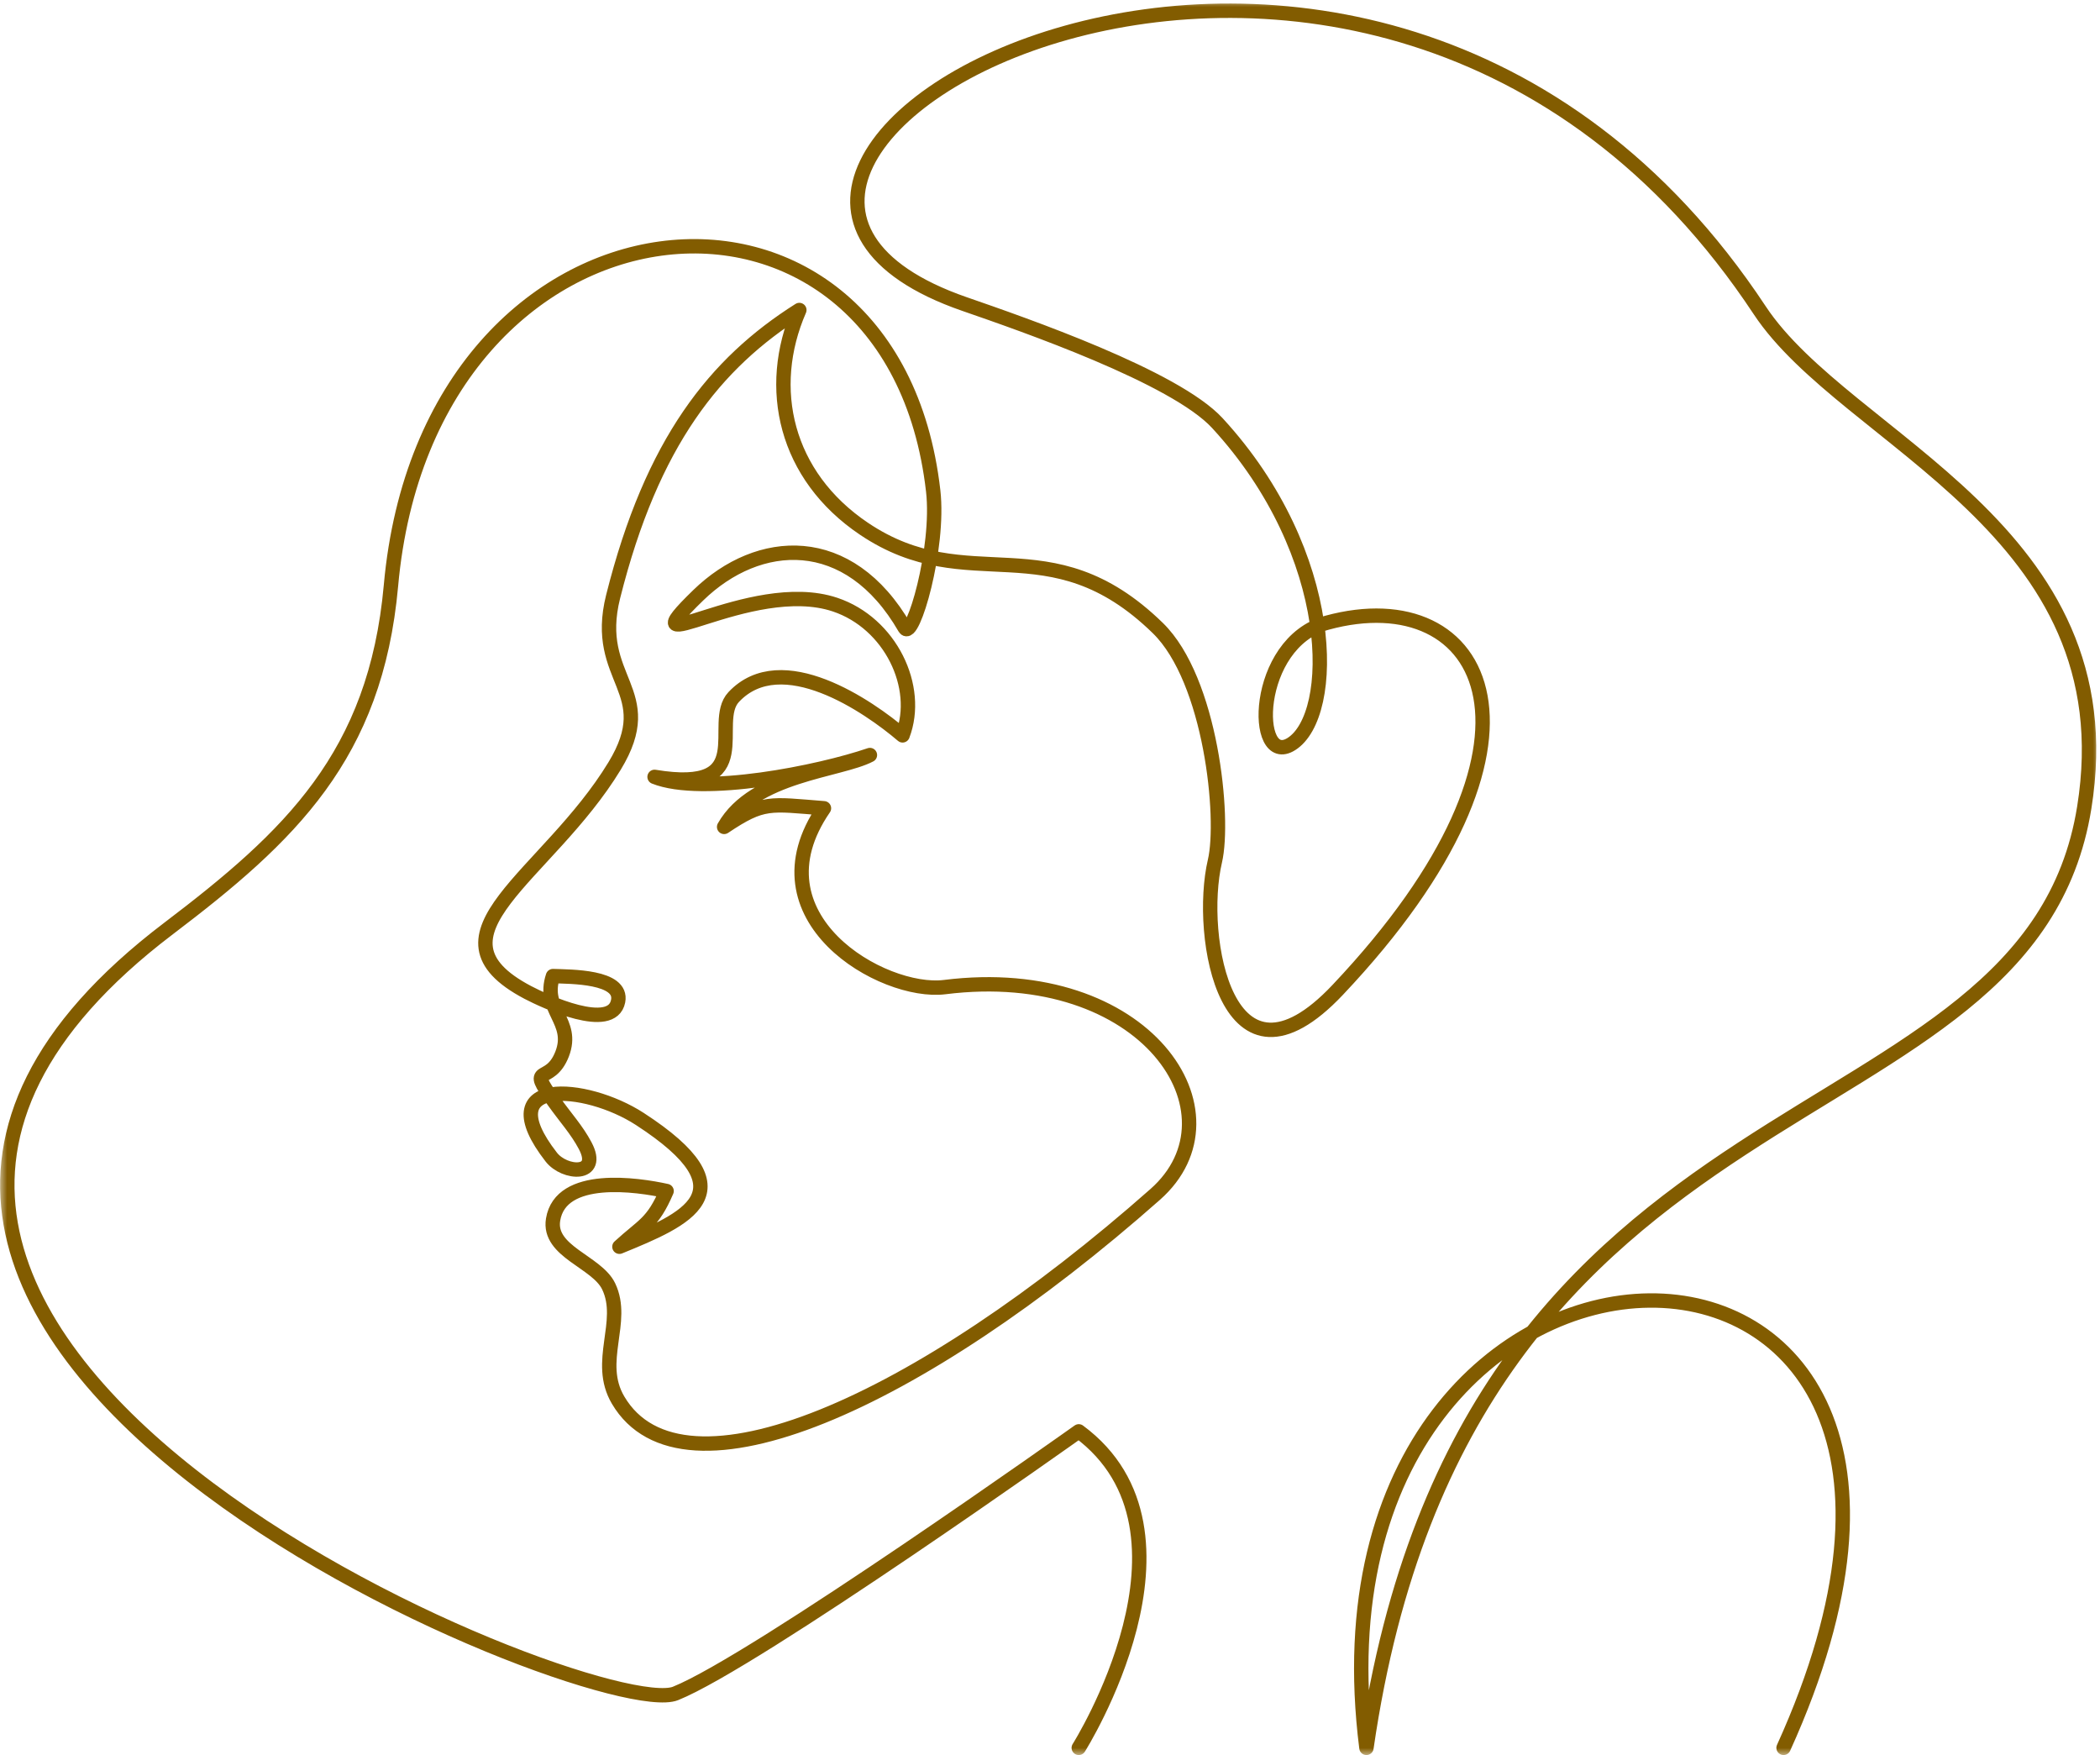 <svg width="146" height="122" viewBox="0 0 146 122" fill="none" xmlns="http://www.w3.org/2000/svg">
<mask id="mask0_196_1539" style="mask-type:alpha" maskUnits="userSpaceOnUse" x="0" y="0" width="146" height="122">
<rect width="146" height="122" fill="#D9D9D9"/>
</mask>
<g mask="url(#mask0_196_1539)">
<path d="M75 121.5C75 121.5 84.466 106.5 75 99.5C75 99.5 52.5 115.5 46.964 117.718C41.429 119.935 -25.504 92.788 11.718 64.544C20.14 58.152 26.116 52.559 27.181 40.708C29.756 12.068 62.015 9.066 64.879 34.125C65.337 38.126 63.437 44.57 62.904 43.647C59.004 36.887 52.733 37.311 48.548 41.376C43.259 46.514 52.138 40.048 58.056 42.03C61.905 43.319 64.034 47.754 62.751 51.118C60.406 49.114 54.335 44.911 51.008 48.455C49.314 50.261 52.796 55.211 45.508 54.004C48.831 55.331 56.952 53.693 60.48 52.486C58.396 53.581 52.413 53.839 50.344 57.481C53.079 55.651 53.498 55.893 57.285 56.186C52.044 63.797 61.38 69.156 65.674 68.618C79.651 66.866 86.664 77.415 80.316 83.027C63.891 97.545 47.436 104.903 42.971 97.325C41.393 94.648 43.505 91.894 42.316 89.418C41.489 87.698 38.087 87.013 38.453 84.778C38.981 81.552 44.316 82.345 46.345 82.793C45.37 85.064 44.729 85.135 43.064 86.666C47.703 84.772 52.293 82.852 44.48 77.782C40.709 75.335 33.951 74.811 38.327 80.435C39.251 81.623 41.82 81.786 40.684 79.641C40.094 78.527 39.332 77.717 38.492 76.533C36.587 73.851 38.209 75.516 39.081 73.268C39.966 70.988 37.655 70.204 38.444 67.852C39.637 67.897 43.317 67.85 42.974 69.596C42.546 71.771 37.877 69.612 36.69 68.986C29.099 64.985 38.048 60.944 42.728 53.248C45.932 47.978 41.169 47.289 42.626 41.478C45.331 30.698 49.736 25.24 55.573 21.55C53.21 26.981 54.597 33.074 60.066 36.756C67.391 41.688 72.919 36.269 80.498 43.661C84.201 47.272 85.167 56.868 84.466 59.859C83.241 65.077 85.299 76.96 92.995 68.819C109.367 51.501 103.354 40.264 92.255 43.289C87.124 44.687 87.067 53.448 89.787 51.718C92.934 49.718 93.049 38.557 84.639 29.415C81.679 26.198 71.174 22.562 67.055 21.135C39.572 11.616 94.999 -19.788 122.342 21.568C128.371 30.687 148.021 36.756 144.905 56.142C141 80.435 102 73.268 95 121.5C89.787 80.435 143 79.641 124 121.5" stroke="#825C00" stroke-linecap="round" stroke-linejoin="round"/>
</g>
</svg>

